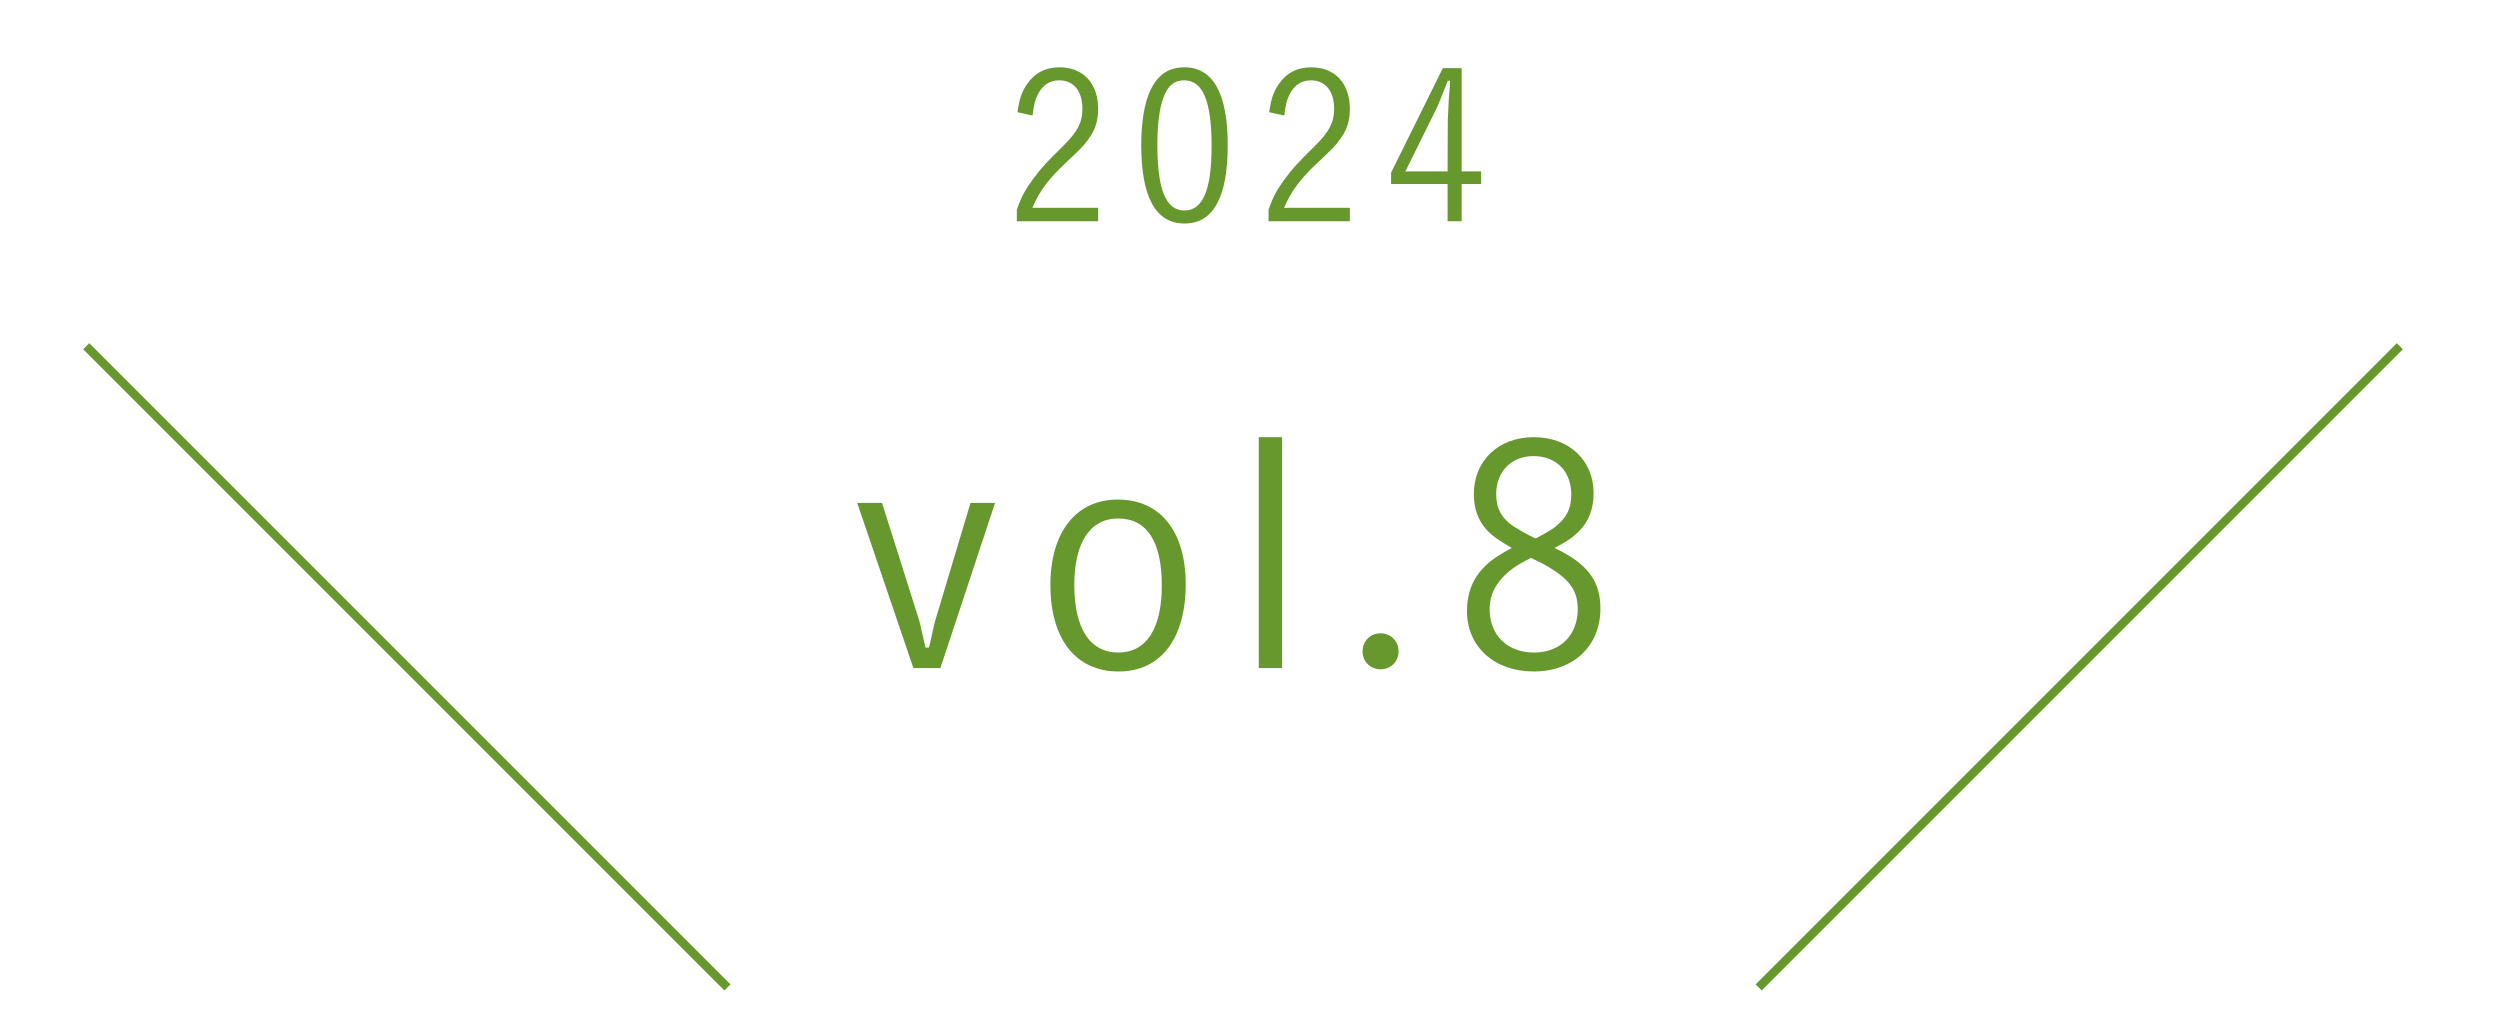 <?xml version="1.0" encoding="UTF-8"?>
<svg width="145px" height="60px" viewBox="0 0 145 60" version="1.1" xmlns="http://www.w3.org/2000/svg" xmlns:xlink="http://www.w3.org/1999/xlink">
    <title>report-num-2024-vol8</title>
    <g id="report-num-2024-vol8" stroke="none" stroke-width="1" fill="none" fill-rule="evenodd">
        <g id="2024" transform="translate(58.976, 3.904)" fill="#66982D" fill-rule="nonzero">
            <path d="M4.716,8.148 L0.9,8.148 C1.308,7.188 1.848,6.468 2.832,5.544 C3.672,4.752 3.84,4.596 4.104,4.236 C4.536,3.672 4.716,3.132 4.716,2.424 C4.716,0.924 3.852,0 2.472,0 C1.656,0 1.02,0.336 0.576,0.996 C0.276,1.44 0.144,1.86 0.036,2.604 L0.912,2.796 C0.984,2.196 1.056,1.884 1.224,1.56 C1.512,1.02 1.908,0.756 2.46,0.756 C3.3,0.756 3.804,1.38 3.804,2.412 C3.804,3.204 3.516,3.744 2.676,4.572 C1.68,5.556 1.428,5.82 0.96,6.456 C0.492,7.092 0.276,7.476 0,8.256 L0,8.928 L4.716,8.928 L4.716,8.148 Z" id="Path"></path>
            <path d="M12.232,4.5 C12.232,1.524 11.38,0 9.724,0 C8.8,0 8.164,0.432 7.732,1.368 C7.396,2.088 7.216,3.192 7.216,4.5 C7.216,7.536 8.056,9.06 9.724,9.06 C11.404,9.06 12.232,7.536 12.232,4.5 Z M11.296,4.572 C11.296,7.104 10.792,8.304 9.724,8.304 C8.644,8.304 8.152,7.104 8.152,4.488 C8.152,3.264 8.272,2.376 8.512,1.728 C8.776,1.044 9.136,0.756 9.712,0.756 C10.792,0.756 11.296,1.968 11.296,4.572 Z" id="Shape"></path>
            <path d="M19.316,8.148 L15.5,8.148 C15.908,7.188 16.448,6.468 17.432,5.544 C18.272,4.752 18.44,4.596 18.704,4.236 C19.136,3.672 19.316,3.132 19.316,2.424 C19.316,0.924 18.452,0 17.072,0 C16.256,0 15.62,0.336 15.176,0.996 C14.876,1.44 14.744,1.86 14.636,2.604 L15.512,2.796 C15.584,2.196 15.656,1.884 15.824,1.56 C16.112,1.02 16.508,0.756 17.06,0.756 C17.9,0.756 18.404,1.38 18.404,2.412 C18.404,3.204 18.116,3.744 17.276,4.572 C16.28,5.556 16.028,5.82 15.56,6.456 C15.092,7.092 14.876,7.476 14.6,8.256 L14.6,8.928 L19.316,8.928 L19.316,8.148 Z" id="Path"></path>
            <path d="M25.8,0.048 L24.708,0.048 L21.708,6.108 L21.708,6.768 L24.984,6.768 L24.984,8.928 L25.8,8.928 L25.8,6.768 L26.928,6.768 L26.928,6.036 L25.8,6.036 L25.8,0.048 Z M24.984,6.036 L22.536,6.036 L24.264,2.544 C24.456,2.148 24.456,2.148 24.996,0.78 L25.128,0.78 C25.116,1.116 25.116,1.116 25.056,1.812 C25.056,1.86 24.996,3.024 24.996,3.072 L24.984,6.036 Z" id="Shape"></path>
        </g>
        <g id="vol.8" transform="translate(49.719, 25.356)" fill="#66982D" fill-rule="nonzero">
            <path d="M7.992,3.816 L6.57,3.816 L4.59,10.422 C4.536,10.548 4.392,11.142 4.356,11.358 C4.23,11.934 4.23,11.934 4.158,12.204 L3.96,12.204 C3.636,10.782 3.618,10.692 3.528,10.422 L1.44,3.816 L0,3.816 L3.258,13.392 L4.824,13.392 L7.992,3.816 Z" id="Path"></path>
            <path d="M19.052,8.532 C19.052,5.454 17.576,3.618 15.11,3.618 C12.698,3.618 11.204,5.508 11.204,8.568 C11.204,11.718 12.68,13.59 15.164,13.59 C17.594,13.59 19.052,11.7 19.052,8.532 Z M17.666,8.604 C17.666,11.106 16.766,12.492 15.146,12.492 C13.49,12.492 12.59,11.088 12.59,8.568 C12.59,6.12 13.508,4.716 15.128,4.716 C16.802,4.716 17.666,6.048 17.666,8.604 Z" id="Shape"></path>
            <polygon id="Path" points="24.64 0 23.29 0 23.29 13.392 24.64 13.392"></polygon>
            <path d="M30.354,11.376 C29.76,11.376 29.31,11.826 29.31,12.42 C29.31,13.014 29.76,13.464 30.354,13.464 C30.948,13.464 31.398,13.014 31.398,12.42 C31.398,11.826 30.948,11.376 30.354,11.376 Z" id="Path"></path>
            <path d="M40.442,6.426 C41.198,6.03 41.504,5.814 41.846,5.472 C42.422,4.914 42.71,4.158 42.71,3.258 C42.71,1.332 41.288,0 39.236,0 C37.184,0 35.762,1.368 35.762,3.312 C35.762,4.122 36.014,4.824 36.482,5.346 C36.788,5.688 37.13,5.94 37.958,6.426 C36.86,7.02 36.374,7.416 35.942,8.046 C35.564,8.604 35.366,9.288 35.366,10.098 C35.366,12.15 36.95,13.59 39.236,13.59 C41.54,13.59 43.106,12.114 43.106,9.936 C43.106,8.334 42.35,7.326 40.442,6.426 Z M39.362,5.868 C39.308,5.886 38.48,5.436 38.084,5.184 C37.382,4.716 37.058,4.14 37.058,3.312 C37.058,1.998 37.94,1.098 39.218,1.098 C40.55,1.098 41.414,1.98 41.414,3.33 C41.414,4.014 41.216,4.5 40.784,4.932 C40.442,5.274 40.208,5.418 39.362,5.868 Z M39.074,7.002 C39.074,7.002 39.524,7.218 39.704,7.308 C40.118,7.524 40.442,7.74 40.712,7.938 C41.468,8.496 41.792,9.126 41.792,9.954 C41.792,11.484 40.784,12.492 39.254,12.492 C37.706,12.492 36.68,11.484 36.68,9.972 C36.68,9.126 37.058,8.406 37.814,7.776 C38.138,7.506 38.444,7.326 39.074,7.002 Z" id="Shape"></path>
        </g>
        <polygon id="Path" fill="#66982D" fill-rule="nonzero" points="139.013 19.904 139.367 20.257 102.177 57.447 101.823 57.094"></polygon>
        <polygon id="Path" fill="#66982D" fill-rule="nonzero" points="5.177 19.904 42.367 57.094 42.013 57.447 4.823 20.257"></polygon>
    </g>
</svg>